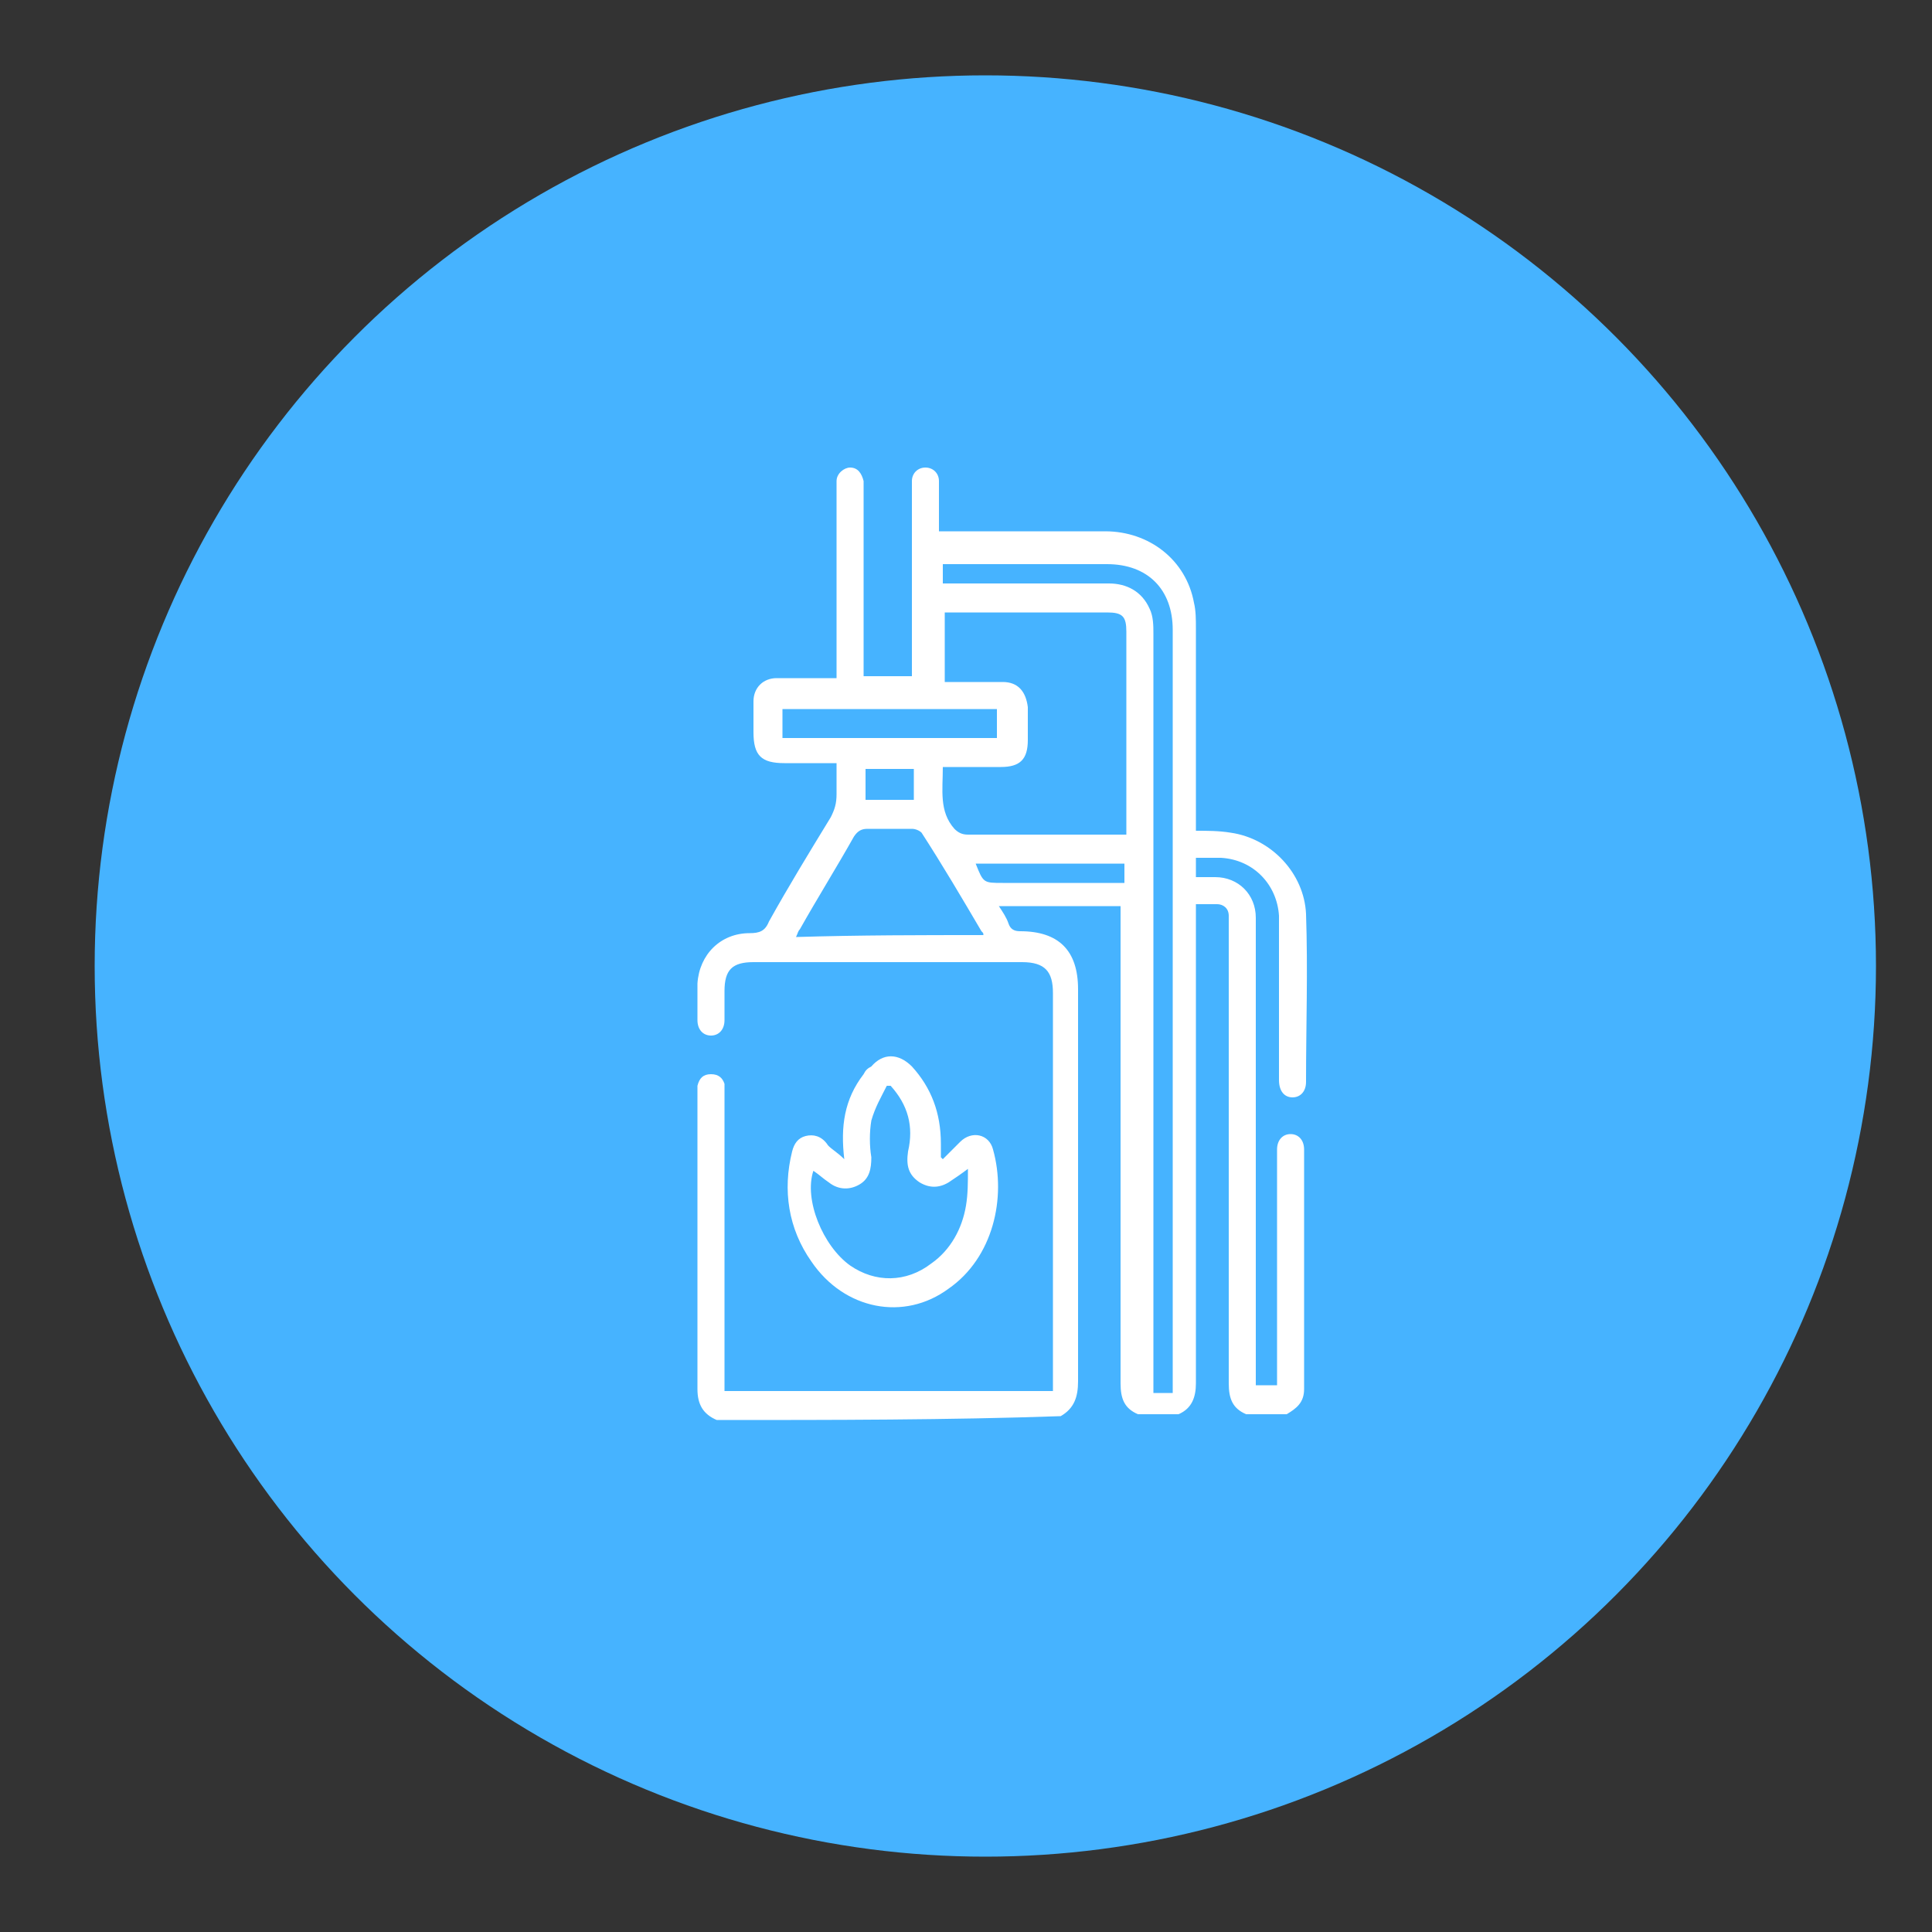 <?xml version="1.0" encoding="UTF-8"?>
<!-- Generator: Adobe Illustrator 24.3.0, SVG Export Plug-In . SVG Version: 6.00 Build 0)  -->
<svg xmlns="http://www.w3.org/2000/svg" xmlns:xlink="http://www.w3.org/1999/xlink" version="1.1" id="Layer_1" x="0px" y="0px" viewBox="0 0 100 100" style="enable-background:new 0 0 100 100;" xml:space="preserve">
<rect x="0" y="0" width="100" height="100" fill="#333333" stroke="none"/>
<style type="text/css">
	.st0{fill:#46B3FF;}
	.st1{fill:#FF6D40;}
	.st2{fill:#FFFFFF;}
	.st3{fill:#FCFCFC;}
</style>
<circle class="st0" cx="51" cy="50" r="46.1"></circle>
<g>
	<path class="st2" d="M37.1,73.5c-0.7-0.3-1-0.8-1-1.6c0-5.1,0-10.1,0-15.2c0-0.2,0-0.3,0-0.5c0.1-0.4,0.3-0.6,0.7-0.6   c0.4,0,0.6,0.2,0.7,0.5c0,0.2,0,0.4,0,0.6c0,4.9,0,9.7,0,14.6c0,0.2,0,0.4,0,0.7c5.7,0,11.3,0,17,0c0-0.2,0-0.3,0-0.5   c0-6.7,0-13.4,0-20.1c0-1.1-0.4-1.6-1.6-1.6c-4.6,0-9.3,0-13.9,0c-1.1,0-1.5,0.4-1.5,1.5c0,0.5,0,1,0,1.5c0,0.5-0.3,0.8-0.7,0.8   c-0.4,0-0.7-0.3-0.7-0.8c0-0.6,0-1.2,0-1.9c0.1-1.5,1.2-2.6,2.7-2.6c0.5,0,0.8-0.1,1-0.6c1-1.8,2.1-3.6,3.2-5.4   c0.2-0.4,0.3-0.7,0.3-1.2c0-0.5,0-1,0-1.6c-0.9,0-1.8,0-2.7,0c-1.2,0-1.6-0.4-1.6-1.6c0-0.5,0-1.1,0-1.6c0-0.7,0.5-1.2,1.2-1.2   c1,0,2,0,3.1,0c0-0.2,0-0.4,0-0.6c0-3.1,0-6.1,0-9.2c0-0.1,0-0.3,0-0.4c0-0.4,0.4-0.7,0.7-0.7c0.4,0,0.6,0.3,0.7,0.7   c0,0.1,0,0.3,0,0.4c0,3.1,0,6.1,0,9.2c0,0.2,0,0.3,0,0.5c0.8,0,1.6,0,2.5,0c0-0.2,0-0.4,0-0.6c0-3,0-6.1,0-9.1c0-0.1,0-0.3,0-0.4   c0-0.4,0.3-0.7,0.7-0.7c0.4,0,0.7,0.3,0.7,0.7c0,0.7,0,1.4,0,2.1c0,0.1,0,0.3,0,0.5c0.2,0,0.4,0,0.6,0c2.7,0,5.4,0,8,0   c2.3,0,4.2,1.5,4.6,3.7c0.1,0.4,0.1,0.9,0.1,1.3c0,3.3,0,6.6,0,9.9c0,0.2,0,0.4,0,0.6c0.6,0,1.2,0,1.8,0.1c2.1,0.3,3.8,2.1,3.9,4.2   c0.1,2.9,0,5.8,0,8.7c0,0.5-0.3,0.8-0.7,0.8c-0.4,0-0.7-0.3-0.7-0.9c0-2.5,0-5,0-7.5c0-0.3,0-0.7,0-1c-0.1-1.6-1.3-2.9-3-3   c-0.4,0-0.8,0-1.3,0c0,0.3,0,0.7,0,1c0.3,0,0.7,0,1,0c1.2,0,2.1,0.9,2.1,2.1c0,0.2,0,0.4,0,0.6c0,7.7,0,15.3,0,23   c0,0.2,0,0.4,0,0.6c0.4,0,0.7,0,1.1,0c0-0.2,0-0.4,0-0.6c0-3.7,0-7.5,0-11.2c0-0.1,0-0.3,0-0.4c0-0.5,0.3-0.8,0.7-0.8   c0.4,0,0.7,0.3,0.7,0.8c0,4.1,0,8.3,0,12.4c0,0.7-0.4,1-0.9,1.3c-0.7,0-1.4,0-2.1,0c-0.7-0.3-0.9-0.8-0.9-1.6c0-7.9,0-15.7,0-23.6   c0-0.2,0-0.4,0-0.6c0-0.4-0.3-0.6-0.6-0.6c-0.4,0-0.7,0-1.1,0c0,0.3,0,0.5,0,0.7c0,8,0,16.1,0,24.1c0,0.7-0.2,1.3-0.9,1.6   c-0.7,0-1.4,0-2.1,0c-0.7-0.3-0.9-0.8-0.9-1.6c0-8,0-16.1,0-24.1c0-0.2,0-0.4,0-0.6c-2.1,0-4.2,0-6.3,0c0.2,0.3,0.4,0.6,0.5,0.9   c0.1,0.3,0.3,0.4,0.6,0.4c2,0,3,1,3,3c0,6.8,0,13.5,0,20.3c0,0.8-0.2,1.4-0.9,1.8C49.1,73.5,43.1,73.5,37.1,73.5z M48.8,39.7   c0,1.2-0.2,2.3,0.6,3.2c0.2,0.2,0.4,0.3,0.7,0.3c2.6,0,5.1,0,7.7,0c0.2,0,0.3,0,0.5,0c0-0.2,0-0.3,0-0.4c0-3.4,0-6.8,0-10.1   c0-0.8-0.2-1-1-1c-2.6,0-5.3,0-7.9,0c-0.2,0-0.3,0-0.5,0c0,0.6,0,1.2,0,1.8c0,0.6,0,1.2,0,1.8c1.1,0,2.1,0,3,0   c0.8,0,1.2,0.5,1.3,1.3c0,0.6,0,1.1,0,1.7c0,1-0.4,1.4-1.4,1.4C50.7,39.7,49.8,39.7,48.8,39.7z M60.7,72.1c0-0.2,0-0.3,0-0.5   c0-13,0-26,0-39c0-2.1-1.3-3.4-3.4-3.4c-2.7,0-5.3,0-8,0c-0.2,0-0.3,0-0.5,0c0,0.4,0,0.7,0,1c0.2,0,0.4,0,0.6,0c2.7,0,5.3,0,8,0   c0.9,0,1.7,0.4,2.1,1.3c0.2,0.4,0.2,0.9,0.2,1.3c0,12.9,0,25.7,0,38.6c0,0.2,0,0.4,0,0.7C60,72.1,60.3,72.1,60.7,72.1z M50.9,48.4   c0-0.1,0-0.1-0.1-0.2c-1-1.7-2-3.4-3.1-5.1c-0.1-0.1-0.3-0.2-0.5-0.2c-0.8,0-1.5,0-2.3,0c-0.3,0-0.5,0.1-0.7,0.4   c-0.9,1.6-1.9,3.2-2.8,4.8c-0.1,0.1-0.1,0.2-0.2,0.4C44.5,48.4,47.7,48.4,50.9,48.4z M40.5,38.2c3.7,0,7.4,0,11.1,0   c0-0.5,0-1,0-1.5c-3.7,0-7.4,0-11.1,0C40.5,37.3,40.5,37.7,40.5,38.2z M58.2,44.7c-2.6,0-5.1,0-7.7,0c0.4,1,0.4,1,1.4,1   c1.8,0,3.5,0,5.3,0c0.3,0,0.7,0,1,0C58.2,45.4,58.2,45.1,58.2,44.7z M44.8,41.4c0.8,0,1.6,0,2.5,0c0-0.6,0-1.1,0-1.6   c-0.8,0-1.6,0-2.5,0C44.8,40.3,44.8,40.8,44.8,41.4z"></path>
	<path class="st2" d="M43.7,60c-0.2-1.7,0-3.1,1-4.4c0.1-0.2,0.2-0.3,0.4-0.4c0.6-0.7,1.4-0.7,2.1,0c1,1.1,1.5,2.4,1.5,4   c0,0.2,0,0.4,0,0.7c0,0,0,0,0.1,0.1c0.3-0.3,0.6-0.6,0.9-0.9c0.6-0.6,1.5-0.4,1.7,0.4c0.7,2.5,0,5.6-2.3,7.2   c-2.3,1.7-5.4,1.1-7.1-1.4c-1.2-1.7-1.5-3.7-1-5.7c0.1-0.4,0.3-0.7,0.7-0.8c0.4-0.1,0.8,0,1.1,0.4C42.9,59.4,43.3,59.6,43.7,60z    M46.1,56.2c-0.1,0-0.1,0-0.2,0c-0.3,0.6-0.6,1.1-0.8,1.8c-0.1,0.6-0.1,1.3,0,1.9c0,0.6-0.1,1.1-0.6,1.4c-0.5,0.3-1.1,0.3-1.6-0.1   c-0.3-0.2-0.5-0.4-0.8-0.6c-0.5,1.5,0.5,3.9,1.9,4.9c1.3,0.9,2.9,0.9,4.2-0.1c1-0.7,1.6-1.8,1.8-3c0.1-0.6,0.1-1.2,0.1-1.9   c-0.4,0.3-0.7,0.5-1,0.7c-0.5,0.3-1,0.3-1.5,0c-0.6-0.4-0.7-0.9-0.6-1.6C47.3,58.3,47,57.2,46.1,56.2z"></path>
</g>
</svg>

